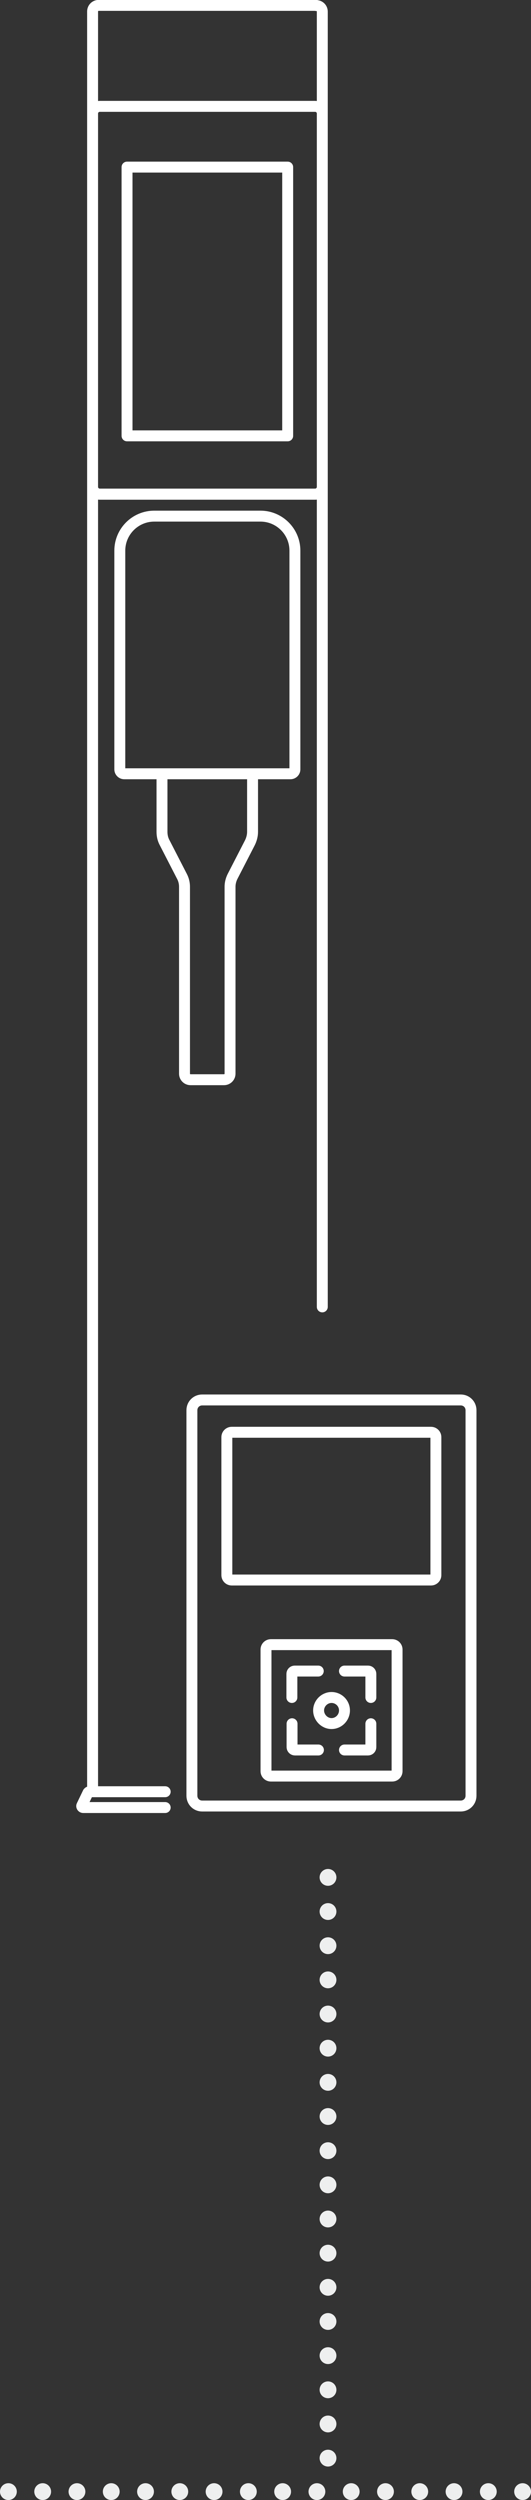 <svg xmlns="http://www.w3.org/2000/svg" id="Layer_2" data-name="Layer 2" viewBox="0 0 31.6 148.56"><rect x="0" y="0" width="31.6" height="148.56" fill="#333333" stroke="none"/><defs><style>      .cls-1, .cls-2, .cls-3, .cls-4, .cls-5, .cls-6 {        fill: none;      }      .cls-1, .cls-2, .cls-3, .cls-4, .cls-6 {        stroke-linecap: round;      }      .cls-1, .cls-3, .cls-4 {        stroke: #eeefef;      }      .cls-1, .cls-3, .cls-4, .cls-6 {        stroke-linejoin: round;      }      .cls-2, .cls-5 {        stroke-miterlimit: 10;      }      .cls-2, .cls-5, .cls-6 {        stroke: #fff;        stroke-width: .65px;      }      .cls-3 {        stroke-dasharray: 0 2.03;      }      .cls-4 {        stroke-dasharray: 0 2.04;      }    </style></defs><g id="Layer_1-2" data-name="Layer 1"><g><path class="cls-6" d="M9.83,107.41h-4.88c-.06,0-.11-.07-.08-.12l.37-.77s.04-.05.08-.05h4.51M17.12,25.9H7.56v-15.97h9.56v15.97ZM18.75,6.32H5.94c-.24,0-.43.19-.43.43v22.18c0,.24.19.43.43.43h12.81c.24,0,.43-.19.43-.43V6.75c0-.24-.19-.43-.43-.43ZM18.82.32H5.87c-.2,0-.36.16-.36.36v6.07c0-.24.19-.43.43-.43h12.81c.24,0,.43.19.43.43V.69c0-.2-.16-.36-.36-.36ZM19.18,77.66V28.94c0,.24-.19.43-.43.43H5.94c-.24,0-.43-.19-.43-.43v77.53h4.32"></path><path class="cls-5" d="M9.64,45.98v3.45c0,.23.05.45.16.65l1.04,2.02c.09.18.14.38.14.59v11.11c0,.2.16.36.36.36h1.99c.2,0,.36-.16.36-.36v-11.11c0-.2.05-.4.14-.59l1.04-2.02c.1-.2.16-.43.16-.65v-3.45h-5.4ZM17.3,45.98H7.39c-.14,0-.26-.12-.26-.26v-13c0-1.13.92-2.05,2.05-2.05h6.32c1.13,0,2.05.92,2.05,2.05v13c0,.14-.12.26-.26.26Z"></path><path class="cls-2" d="M20.5,101.64c0-.43-.35-.77-.77-.77s-.77.35-.77.77.35.78.77.78.77-.35.77-.78ZM20.5,99.3h1.4c.1,0,.17.08.17.17v1.4M22.07,102.43v1.39c0,.1-.08.17-.17.17h-1.4M18.95,103.99h-1.4c-.09,0-.17-.08-.17-.17v-1.39M17.37,100.87v-1.4c0-.1.08-.17.17-.17h1.4M23.34,105.54h-7.22c-.16,0-.29-.13-.29-.29v-7.23c0-.16.13-.29.29-.29h7.22c.16,0,.29.13.29.29v7.23c0,.16-.13.29-.29.29ZM25.65,93.89h-11.86c-.16,0-.29-.13-.29-.29v-8.2c0-.16.13-.29.29-.29h11.86c.16,0,.29.13.29.29v8.2c0,.16-.13.29-.29.29ZM27.42,107.32h-15.39c-.34,0-.61-.27-.61-.61v-22.91c0-.34.27-.61.61-.61h15.39c.34,0,.61.27.61.61v22.91c0,.34-.27.61-.61.61Z"></path></g><g><line class="cls-1" x1=".5" y1="148.06" x2=".5" y2="148.06"></line><line class="cls-4" x1="2.54" y1="148.06" x2="30.08" y2="148.06"></line><line class="cls-1" x1="31.1" y1="148.06" x2="31.1" y2="148.06"></line></g><g><line class="cls-1" x1="19.52" y1="111.56" x2="19.52" y2="111.56"></line><line class="cls-3" x1="19.52" y1="113.59" x2="19.52" y2="145.06"></line><line class="cls-1" x1="19.52" y1="146.07" x2="19.52" y2="146.07"></line></g></g></svg>